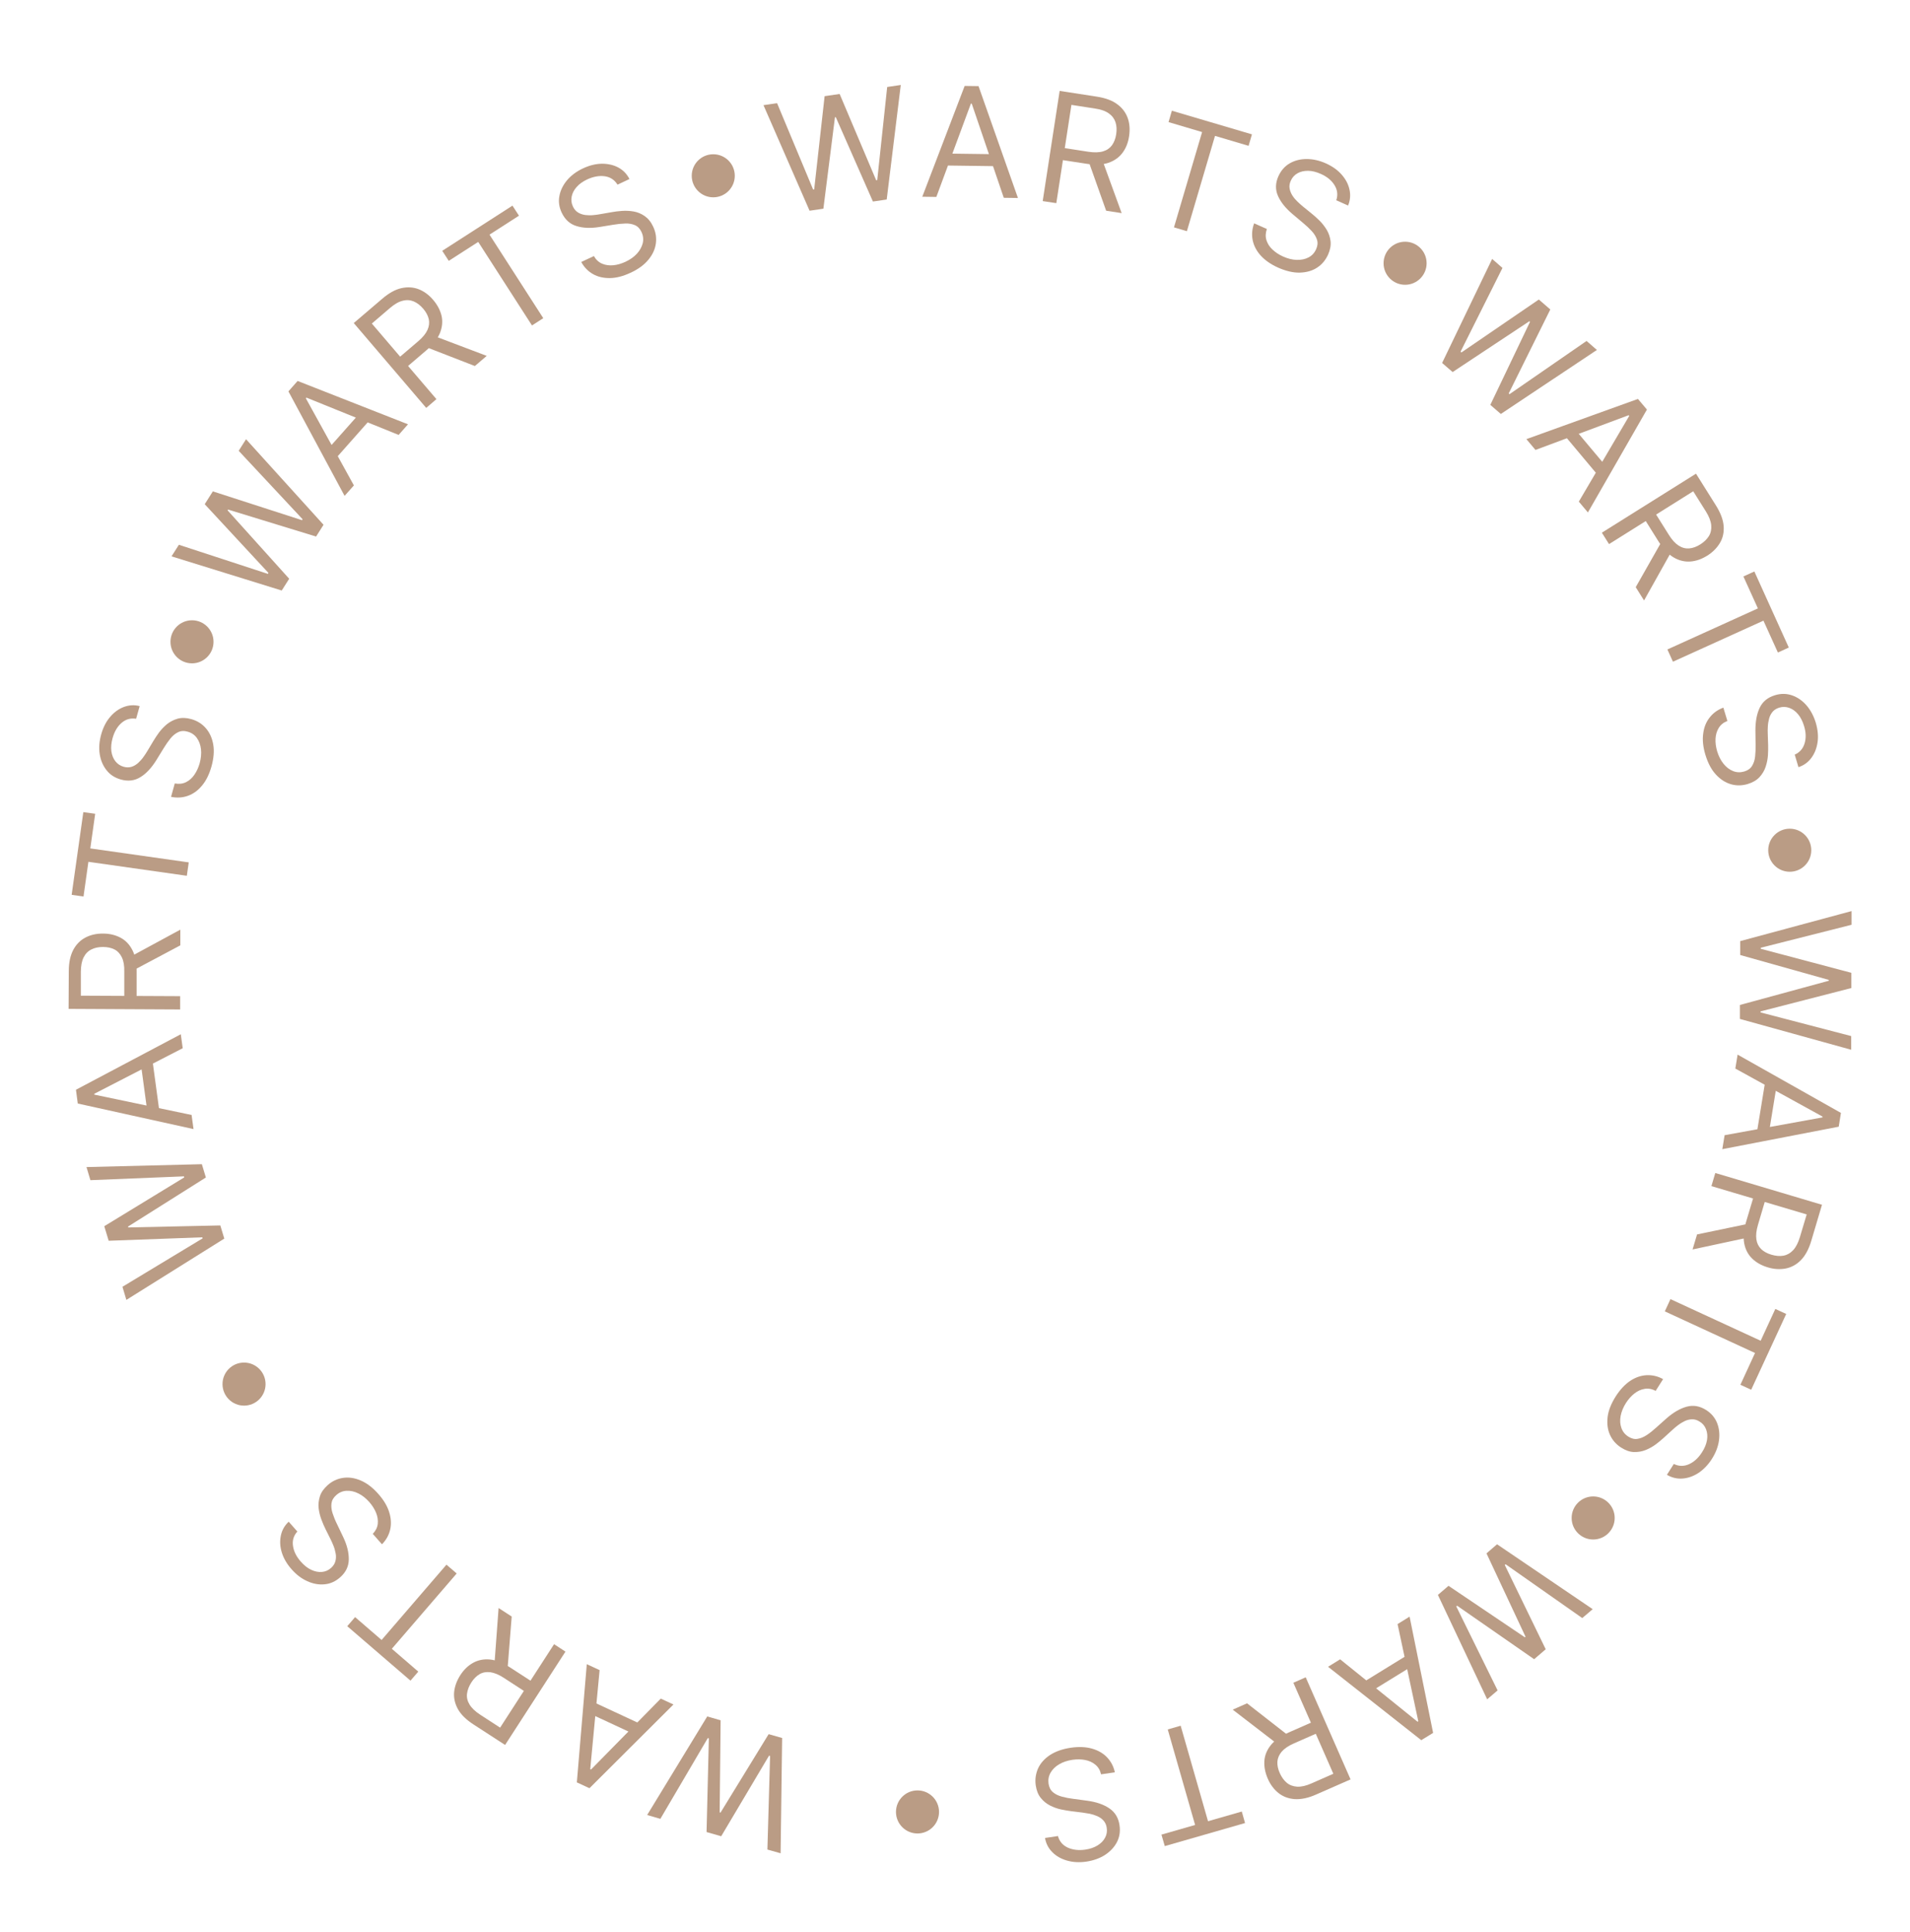 <svg xmlns="http://www.w3.org/2000/svg" id="Layer_1" viewBox="0 0 199.66 201.89"><defs><style>      .cls-1 {        fill: #ba9c85;      }    </style></defs><g><path class="cls-1" d="M23.44,129.44l-10.23,6.4-.41-1.37,8.38-5.06-.03-.11-9.79.36-.46-1.52,8.36-5.1-.03-.11-9.78.4-.41-1.37,12.06-.3.42,1.39-8.14,5.13.03.09,9.62-.21.42,1.39Z"></path><path class="cls-1" d="M20.03,116.53l.2,1.46-12.1-2.67-.19-1.44,10.96-5.8.2,1.46-9.24,4.76v.09s10.19,2.13,10.19,2.13ZM15.46,116.6l-.8-5.9,1.24-.17.8,5.9-1.24.17Z"></path><path class="cls-1" d="M18.81,105.49l-11.64-.06.02-3.93c0-.91.16-1.65.47-2.24.31-.58.74-1.01,1.28-1.29.54-.28,1.15-.42,1.84-.41.69,0,1.29.15,1.82.43.53.28.94.71,1.24,1.3.3.58.45,1.32.44,2.22v3.18s-1.29,0-1.29,0v-3.14c.02-.62-.07-1.12-.25-1.5-.18-.38-.44-.66-.77-.83-.33-.17-.74-.26-1.2-.26-.47,0-.87.08-1.22.26-.35.17-.62.45-.81.83s-.29.89-.29,1.52v2.48s10.38.05,10.38.05v1.41ZM13.61,99.99l5.24-2.84v1.64s-5.25,2.79-5.25,2.79v-1.59Z"></path><path class="cls-1" d="M8.73,93.69l-1.24-.18,1.22-8.64,1.24.17-.51,3.62,10.29,1.46-.2,1.4-10.29-1.46-.51,3.62Z"></path><path class="cls-1" d="M14.23,75.11c-.57-.09-1.08.05-1.52.43-.44.38-.75.91-.94,1.59-.14.5-.18.95-.13,1.37.06.42.2.77.42,1.05.22.28.51.48.87.58.3.08.57.08.83,0,.25-.08.48-.22.69-.41.2-.19.39-.39.54-.61.16-.22.3-.43.41-.62l.63-1.05c.16-.27.36-.57.59-.89.24-.32.52-.61.84-.88.33-.26.7-.45,1.12-.57.42-.11.89-.1,1.42.05.6.17,1.11.48,1.51.94s.66,1.02.78,1.71c.12.69.05,1.46-.19,2.32-.23.8-.55,1.46-.98,1.97-.42.51-.91.87-1.47,1.07-.55.2-1.15.24-1.77.11l.39-1.4c.43.08.82.04,1.17-.13.35-.17.64-.43.88-.78.24-.35.42-.74.55-1.19.14-.52.19-1.01.14-1.47-.05-.46-.2-.85-.43-1.18-.24-.33-.56-.55-.97-.66-.37-.11-.7-.09-1,.06-.29.14-.56.36-.8.66s-.47.63-.69.99l-.78,1.27c-.5.8-1.05,1.4-1.66,1.77-.61.38-1.29.46-2.05.25-.63-.18-1.13-.5-1.5-.98-.37-.47-.61-1.03-.71-1.69-.1-.65-.04-1.33.16-2.05.2-.72.51-1.33.93-1.82.41-.49.89-.83,1.43-1.04.54-.2,1.09-.24,1.66-.09l-.37,1.31Z"></path><path class="cls-1" d="M29.45,61.71l-11.52-3.57.77-1.21,9.3,3.04.06-.1-6.66-7.18.85-1.34,9.32,3.01.06-.1-6.68-7.15.77-1.21,8.1,8.94-.78,1.23-9.2-2.82-.05.08,6.44,7.15-.78,1.23Z"></path><path class="cls-1" d="M37,50.72l-.98,1.1-5.87-10.92.96-1.09,11.54,4.53-.98,1.11-9.64-3.9-.06.07,5.02,9.1ZM33.96,47.29l3.95-4.45.94.83-3.95,4.46-.94-.83Z"></path><path class="cls-1" d="M44.54,42.61l-7.56-8.85,2.99-2.55c.69-.59,1.36-.96,2-1.1.64-.14,1.25-.1,1.81.12s1.07.6,1.51,1.12.73,1.07.87,1.66c.13.59.07,1.18-.17,1.79-.25.61-.71,1.2-1.4,1.79l-2.42,2.07-.83-.97,2.39-2.04c.47-.4.79-.8.96-1.18.17-.38.21-.76.13-1.13-.09-.37-.28-.73-.58-1.08-.3-.35-.63-.61-.99-.76-.36-.15-.75-.18-1.16-.07-.42.1-.86.36-1.34.77l-1.88,1.61,6.75,7.9-1.07.92ZM45.31,35.08l5.57,2.11-1.24,1.06-5.54-2.15,1.21-1.03Z"></path><path class="cls-1" d="M46.91,27.26l-.68-1.05,7.34-4.72.68,1.05-3.08,1.98,5.62,8.73-1.18.76-5.62-8.73-3.08,1.98Z"></path><path class="cls-1" d="M64.54,19.28c-.31-.49-.75-.78-1.32-.86-.57-.08-1.18.03-1.82.32-.47.22-.84.48-1.12.8-.28.31-.45.65-.52,1-.07.35-.03.7.13,1.04.13.28.31.49.54.63.23.14.48.22.76.26.27.03.55.04.82.01.27-.02.52-.06.74-.1l1.21-.21c.31-.06.66-.1,1.06-.13.4-.03.8-.01,1.21.06.41.07.8.23,1.16.48.36.25.66.61.89,1.11.27.57.36,1.15.28,1.75-.08.6-.34,1.17-.78,1.7-.44.54-1.07,1-1.88,1.37-.75.35-1.46.54-2.13.55-.66.01-1.26-.12-1.77-.41-.52-.29-.93-.71-1.24-1.27l1.32-.62c.22.38.51.65.87.8.36.15.75.2,1.17.16.42-.04.84-.17,1.26-.36.49-.23.89-.51,1.2-.85.31-.34.51-.71.61-1.1.09-.39.05-.78-.13-1.16-.16-.35-.39-.59-.69-.72-.3-.13-.64-.19-1.02-.17-.38.01-.78.05-1.2.12l-1.47.24c-.93.15-1.74.12-2.43-.1-.69-.21-1.19-.68-1.53-1.39-.28-.59-.36-1.18-.24-1.77.11-.59.39-1.14.81-1.64.43-.5.98-.91,1.65-1.22.68-.32,1.34-.48,1.98-.49.64,0,1.22.13,1.72.4.5.27.89.67,1.16,1.2l-1.23.58Z"></path><path class="cls-1" d="M84.64,22.05l-4.83-11.06,1.42-.21,3.77,9.03.11-.02,1.09-9.74,1.57-.23,3.82,9.02.11-.02,1.04-9.73,1.42-.21-1.47,11.97-1.44.21-3.88-8.81h-.09s-1.21,9.56-1.21,9.56l-1.44.21Z"></path><path class="cls-1" d="M97.89,20.58l-1.48-.02,4.43-11.58,1.45.02,4.12,11.69-1.48-.02-3.35-9.84h-.09s-3.61,9.75-3.61,9.75ZM98.5,16.04l5.95.08-.02,1.25-5.96-.08.02-1.25Z"></path><path class="cls-1" d="M109,21l1.77-11.5,3.89.6c.9.14,1.61.4,2.14.8.53.39.89.88,1.09,1.45.2.57.24,1.2.14,1.88-.1.68-.33,1.26-.69,1.74-.36.48-.85.83-1.46,1.04-.62.21-1.37.25-2.26.11l-3.14-.48.19-1.26,3.1.48c.61.09,1.12.08,1.53-.04s.72-.34.94-.64c.22-.31.37-.69.44-1.15s.05-.88-.07-1.25-.35-.68-.7-.93-.83-.42-1.46-.51l-2.45-.38-1.58,10.27-1.39-.21ZM115.21,16.67l2.04,5.6-1.62-.25-1.99-5.6,1.57.24Z"></path><path class="cls-1" d="M122.15,12.77l.35-1.2,8.37,2.47-.35,1.2-3.51-1.04-2.94,9.96-1.35-.4,2.94-9.96-3.51-1.04Z"></path><path class="cls-1" d="M139.7,20.89c.17-.55.1-1.07-.21-1.56-.31-.49-.79-.88-1.43-1.16-.47-.21-.92-.32-1.33-.32-.42,0-.79.08-1.1.26-.32.18-.55.44-.7.78-.13.28-.17.56-.12.82.05.26.15.51.3.74s.33.44.53.63c.2.19.38.35.56.5l.95.77c.24.2.51.43.79.71.28.28.53.6.75.96.21.36.35.76.4,1.19.05.43-.04.9-.26,1.4-.26.57-.64,1.03-1.15,1.36-.5.33-1.11.5-1.8.52-.69.02-1.45-.16-2.27-.52-.76-.34-1.36-.76-1.81-1.25-.45-.49-.73-1.03-.85-1.61s-.07-1.17.15-1.77l1.33.59c-.14.42-.16.81-.04,1.18.12.37.33.7.64.98.31.29.67.53,1.1.72.49.22.97.34,1.43.35.46.01.87-.07,1.23-.26.36-.19.62-.47.79-.86.16-.35.19-.68.09-.99-.1-.31-.28-.61-.54-.89-.26-.28-.55-.56-.88-.83l-1.14-.96c-.72-.61-1.23-1.24-1.52-1.9-.29-.66-.27-1.35.05-2.06.27-.59.66-1.04,1.18-1.34.52-.3,1.11-.45,1.77-.45.66,0,1.33.15,2,.45.69.31,1.24.7,1.66,1.18.42.48.7,1,.82,1.57.12.56.08,1.11-.15,1.66l-1.25-.56Z"></path><path class="cls-1" d="M150.75,37.93l5.23-10.87,1.08.94-4.38,8.75.09.08,8.09-5.53,1.2,1.04-4.35,8.78.09.07,8.05-5.56,1.08.94-10.04,6.69-1.1-.95,4.15-8.68-.07-.06-8.02,5.31-1.1-.95Z"></path><path class="cls-1" d="M160.51,47.02l-.95-1.13,11.66-4.2.94,1.11-6.17,10.75-.95-1.13,5.27-8.96-.06-.07-9.74,3.63ZM164.34,44.51l3.83,4.56-.96.8-3.82-4.56.96-.8Z"></path><path class="cls-1" d="M167.43,55.68l9.86-6.18,2.09,3.33c.48.77.75,1.48.8,2.14.05.66-.08,1.25-.39,1.77-.31.52-.75.97-1.33,1.33-.58.36-1.17.57-1.77.61-.6.04-1.18-.1-1.74-.43-.56-.33-1.08-.88-1.56-1.64l-1.69-2.7,1.08-.68,1.67,2.66c.33.53.67.9,1.03,1.13s.72.32,1.1.29c.38-.03.76-.17,1.16-.42.4-.25.69-.54.9-.87.2-.33.28-.71.24-1.14-.04-.43-.23-.91-.56-1.44l-1.32-2.1-8.8,5.52-.75-1.19ZM174.77,57.55l-2.91,5.2-.87-1.39,2.93-5.16.84,1.35Z"></path><path class="cls-1" d="M182.25,60.24l1.14-.52,3.6,7.95-1.14.52-1.51-3.33-9.46,4.29-.58-1.28,9.46-4.29-1.51-3.33Z"></path><path class="cls-1" d="M187.59,78.87c.53-.23.88-.62,1.05-1.18.17-.56.15-1.17-.06-1.84-.15-.49-.36-.9-.63-1.22-.27-.32-.58-.54-.92-.66-.34-.12-.69-.13-1.04-.02-.3.09-.53.24-.7.44-.17.21-.29.44-.36.71-.07.27-.12.54-.13.81-.02.27-.02.52-.01.74l.04,1.22c.01.31,0,.67-.02,1.07-.03.4-.11.8-.24,1.19-.13.4-.35.76-.64,1.08-.3.32-.7.56-1.23.72-.6.18-1.19.19-1.77.02s-1.1-.51-1.57-1.02c-.47-.51-.83-1.2-1.09-2.06-.24-.8-.32-1.53-.23-2.19.08-.66.3-1.22.67-1.69.36-.47.84-.82,1.44-1.04l.42,1.39c-.41.16-.71.41-.91.74-.2.33-.31.71-.33,1.13-.02.42.04.85.17,1.3.16.52.38.95.67,1.31s.62.61,1,.76c.38.15.76.16,1.17.04.37-.11.64-.3.81-.58.17-.28.28-.6.32-.99.04-.38.06-.78.05-1.21l-.02-1.49c0-.95.14-1.74.45-2.39s.84-1.08,1.6-1.31c.62-.19,1.22-.18,1.79.02.57.2,1.07.55,1.5,1.04.43.5.75,1.1.97,1.81.21.72.28,1.4.19,2.03s-.3,1.18-.65,1.65c-.34.46-.79.79-1.35.97l-.39-1.31Z"></path><path class="cls-1" d="M181.9,98.35l11.65-3.14v1.43s-9.49,2.4-9.49,2.4v.11l9.47,2.51v1.59s-9.49,2.44-9.49,2.44v.11l9.47,2.47v1.43s-11.63-3.22-11.63-3.22v-1.46s9.29-2.53,9.29-2.53v-.09l-9.26-2.6v-1.45Z"></path><path class="cls-1" d="M181.4,111.67l.24-1.46,10.8,6.09-.23,1.44-12.17,2.35.24-1.46,10.23-1.86v-.09s-9.1-5.01-9.1-5.01ZM185.8,112.94l-.96,5.88-1.23-.2.96-5.88,1.23.2Z"></path><path class="cls-1" d="M182.76,129.32l-5.83,1.25.47-1.57,5.82-1.21-.46,1.52ZM179.31,122.58l11.15,3.32-1.12,3.77c-.26.87-.62,1.54-1.08,2.01-.46.47-.99.76-1.59.88-.6.11-1.22.08-1.88-.12-.66-.2-1.2-.5-1.63-.92-.43-.42-.71-.95-.83-1.59-.12-.64-.06-1.39.2-2.26l.91-3.05,1.22.36-.89,3.01c-.18.6-.23,1.1-.17,1.52.06.42.23.75.5,1.02.27.26.63.46,1.08.59.45.13.86.17,1.25.1.38-.07.72-.26,1.01-.57.29-.31.53-.77.71-1.37l.71-2.37-9.96-2.96.4-1.35Z"></path><path class="cls-1" d="M185.59,136.79l1.13.52-3.66,7.92-1.13-.52,1.53-3.32-9.43-4.35.59-1.28,9.43,4.35,1.53-3.32Z"></path><path class="cls-1" d="M174.98,152.99c.52.25,1.05.26,1.58.02.53-.24.98-.65,1.36-1.25.28-.43.45-.86.52-1.27s.03-.79-.1-1.13c-.13-.34-.35-.61-.67-.8-.26-.17-.53-.25-.79-.24-.27,0-.53.07-.78.19s-.48.26-.7.43c-.22.17-.41.33-.57.48l-.9.82c-.23.21-.5.44-.82.68-.32.24-.67.44-1.06.6-.39.16-.8.23-1.24.22-.44-.01-.88-.17-1.34-.46-.53-.34-.92-.78-1.17-1.33-.25-.55-.33-1.17-.25-1.86s.37-1.41.85-2.17c.45-.7.95-1.24,1.5-1.61.55-.37,1.13-.57,1.72-.6.59-.03,1.17.1,1.73.41l-.78,1.23c-.39-.21-.78-.28-1.16-.21-.38.06-.74.23-1.07.49-.33.26-.62.59-.87.98-.29.45-.47.91-.56,1.36-.08.46-.06.87.08,1.25.13.38.38.69.73.91.33.21.65.29.97.23.32-.05.64-.19.96-.4.32-.21.63-.46.95-.75l1.11-.99c.71-.62,1.41-1.03,2.11-1.22.69-.19,1.37-.07,2.03.35.55.35.93.81,1.15,1.37.22.56.28,1.17.19,1.82-.09.65-.34,1.29-.74,1.92-.4.63-.88,1.12-1.41,1.47-.54.35-1.1.54-1.67.58-.57.04-1.11-.09-1.62-.39l.73-1.15Z"></path><path class="cls-1" d="M156.51,161.39l9.98,6.77-1.09.93-8.01-5.62-.09.07,4.28,8.81-1.21,1.04-8.05-5.59-.09.07,4.32,8.78-1.09.93-5.15-10.91,1.11-.95,7.98,5.38.07-.06-4.08-8.71,1.1-.95Z"></path><path class="cls-1" d="M146.09,169.72l1.26-.78,2.46,12.15-1.24.76-9.74-7.67,1.26-.78,8.09,6.52.08-.05-2.17-10.17ZM148.01,173.87l-5.07,3.12-.65-1.06,5.07-3.12.66,1.06Z"></path><path class="cls-1" d="M133.58,182.29l-4.72-3.63,1.5-.66,4.68,3.65-1.46.64ZM136.5,175.3l4.68,10.65-3.6,1.58c-.83.37-1.58.52-2.24.48-.66-.05-1.22-.26-1.7-.64-.47-.38-.85-.88-1.12-1.51-.27-.63-.39-1.24-.35-1.84.04-.6.27-1.15.68-1.66.41-.51,1.03-.94,1.85-1.31l2.91-1.28.51,1.16-2.87,1.26c-.57.25-.99.54-1.27.86-.27.32-.42.67-.45,1.04-.02.38.06.78.25,1.2s.43.76.73,1.01c.3.25.66.38,1.09.41.43.02.93-.09,1.51-.35l2.27-1-4.18-9.51,1.29-.57Z"></path><path class="cls-1" d="M129.81,189.31l.34,1.2-8.39,2.41-.35-1.2,3.52-1.01-2.86-9.98,1.35-.39,2.86,9.98,3.52-1.01Z"></path><path class="cls-1" d="M110.59,191.86c.15.56.49.96,1.01,1.21.53.24,1.14.32,1.83.22.51-.07.94-.22,1.3-.44.36-.22.62-.49.79-.81.17-.32.23-.66.17-1.03-.04-.31-.16-.56-.34-.76-.18-.2-.4-.35-.65-.46-.25-.11-.51-.19-.78-.25-.27-.05-.51-.09-.74-.12l-1.21-.15c-.31-.04-.66-.1-1.05-.18-.39-.08-.77-.22-1.15-.41-.37-.19-.7-.45-.97-.79-.28-.34-.45-.78-.53-1.32-.09-.62,0-1.21.24-1.76.25-.55.67-1.02,1.24-1.4.58-.38,1.31-.64,2.19-.77.82-.12,1.56-.09,2.2.09.64.18,1.17.48,1.58.91.41.43.69.95.82,1.57l-1.44.21c-.1-.43-.3-.77-.6-1.01-.3-.25-.66-.41-1.07-.49-.42-.08-.85-.08-1.31-.02-.53.08-1,.23-1.4.47-.4.23-.7.53-.9.88-.2.35-.27.73-.21,1.15.06.38.21.68.46.89s.56.36.93.46.77.18,1.19.23l1.48.2c.94.13,1.7.39,2.3.8.59.4.95.99,1.06,1.77.09.65,0,1.23-.28,1.77-.28.53-.7.97-1.25,1.33-.55.35-1.2.58-1.93.69-.74.11-1.42.07-2.04-.11-.62-.18-1.13-.47-1.53-.88-.41-.41-.66-.9-.76-1.48l1.35-.2Z"></path><path class="cls-1" d="M81.76,181.61l-.16,12.06-1.38-.39.28-9.78-.11-.03-5,8.42-1.53-.44.24-9.79-.11-.03-4.96,8.44-1.38-.4,6.28-10.3,1.4.4-.1,9.62.09.03,5.03-8.2,1.4.4Z"></path><path class="cls-1" d="M69.06,177.5l1.34.62-8.78,8.75-1.32-.61,1.04-12.35,1.34.62-.98,10.35.08.04,7.29-7.41ZM66.65,181.39l-5.4-2.51.53-1.13,5.4,2.51-.53,1.13Z"></path><path class="cls-1" d="M59.12,172.58l-6.32,9.77-3.3-2.14c-.76-.49-1.31-1.03-1.63-1.6-.32-.58-.45-1.17-.4-1.77.06-.6.27-1.19.64-1.77.37-.58.82-1.01,1.34-1.3.52-.29,1.11-.41,1.76-.35.65.06,1.35.34,2.11.83l2.67,1.73-.69,1.07-2.63-1.71c-.52-.34-.99-.53-1.41-.59-.42-.05-.79.01-1.12.2-.33.19-.62.48-.87.87-.25.39-.4.78-.45,1.17s.04.77.26,1.13c.22.37.59.72,1.12,1.07l2.08,1.35,5.64-8.72,1.18.77ZM51.68,173.99l.44-5.95,1.37.89-.47,5.92-1.33-.86Z"></path><path class="cls-1" d="M43.73,174.68l-.82.95-6.61-5.69.82-.95,2.77,2.39,6.78-7.87,1.07.92-6.78,7.87,2.77,2.39Z"></path><path class="cls-1" d="M31.08,160.05c-.39.43-.54.94-.45,1.51.08.57.36,1.12.83,1.65.34.38.7.67,1.08.84.38.18.75.25,1.11.22.36-.03.68-.17.96-.42.23-.21.38-.44.45-.7.07-.26.08-.53.03-.8-.05-.27-.12-.54-.22-.79-.1-.25-.2-.48-.3-.68l-.55-1.1c-.14-.28-.28-.61-.42-.98-.14-.37-.24-.77-.29-1.18s0-.83.13-1.25c.13-.42.4-.8.81-1.17.47-.42,1.01-.67,1.6-.76.6-.09,1.22,0,1.85.27.64.27,1.26.74,1.85,1.41.55.62.93,1.25,1.13,1.89.2.63.24,1.24.11,1.82-.13.58-.42,1.1-.86,1.55l-.96-1.09c.3-.32.48-.67.52-1.05.04-.38-.02-.77-.18-1.16s-.4-.76-.7-1.11c-.36-.4-.74-.71-1.16-.91-.42-.21-.83-.29-1.23-.27s-.76.17-1.08.46c-.29.26-.45.54-.49.87-.04.32,0,.67.12,1.03.12.36.27.74.46,1.12l.64,1.34c.41.85.6,1.64.59,2.36-.01.72-.31,1.34-.9,1.86-.49.43-1.03.68-1.63.73-.6.06-1.2-.05-1.8-.32s-1.15-.68-1.64-1.24c-.5-.56-.84-1.15-1.03-1.76-.19-.61-.22-1.2-.1-1.77s.39-1.05.82-1.45l.9,1.02Z"></path></g><circle class="cls-1" cx="25.51" cy="144.64" r="2.25"></circle><circle class="cls-1" cx="146.88" cy="27.51" r="2.25"></circle><circle class="cls-1" cx="187.09" cy="88.85" r="2.25"></circle><circle class="cls-1" cx="166.54" cy="158.63" r="2.25"></circle><circle class="cls-1" cx="95.91" cy="189.35" r="2.25"></circle><circle class="cls-1" cx="20.07" cy="67.07" r="2.25"></circle><circle class="cls-1" cx="74.56" cy="18.37" r="2.25"></circle></svg>